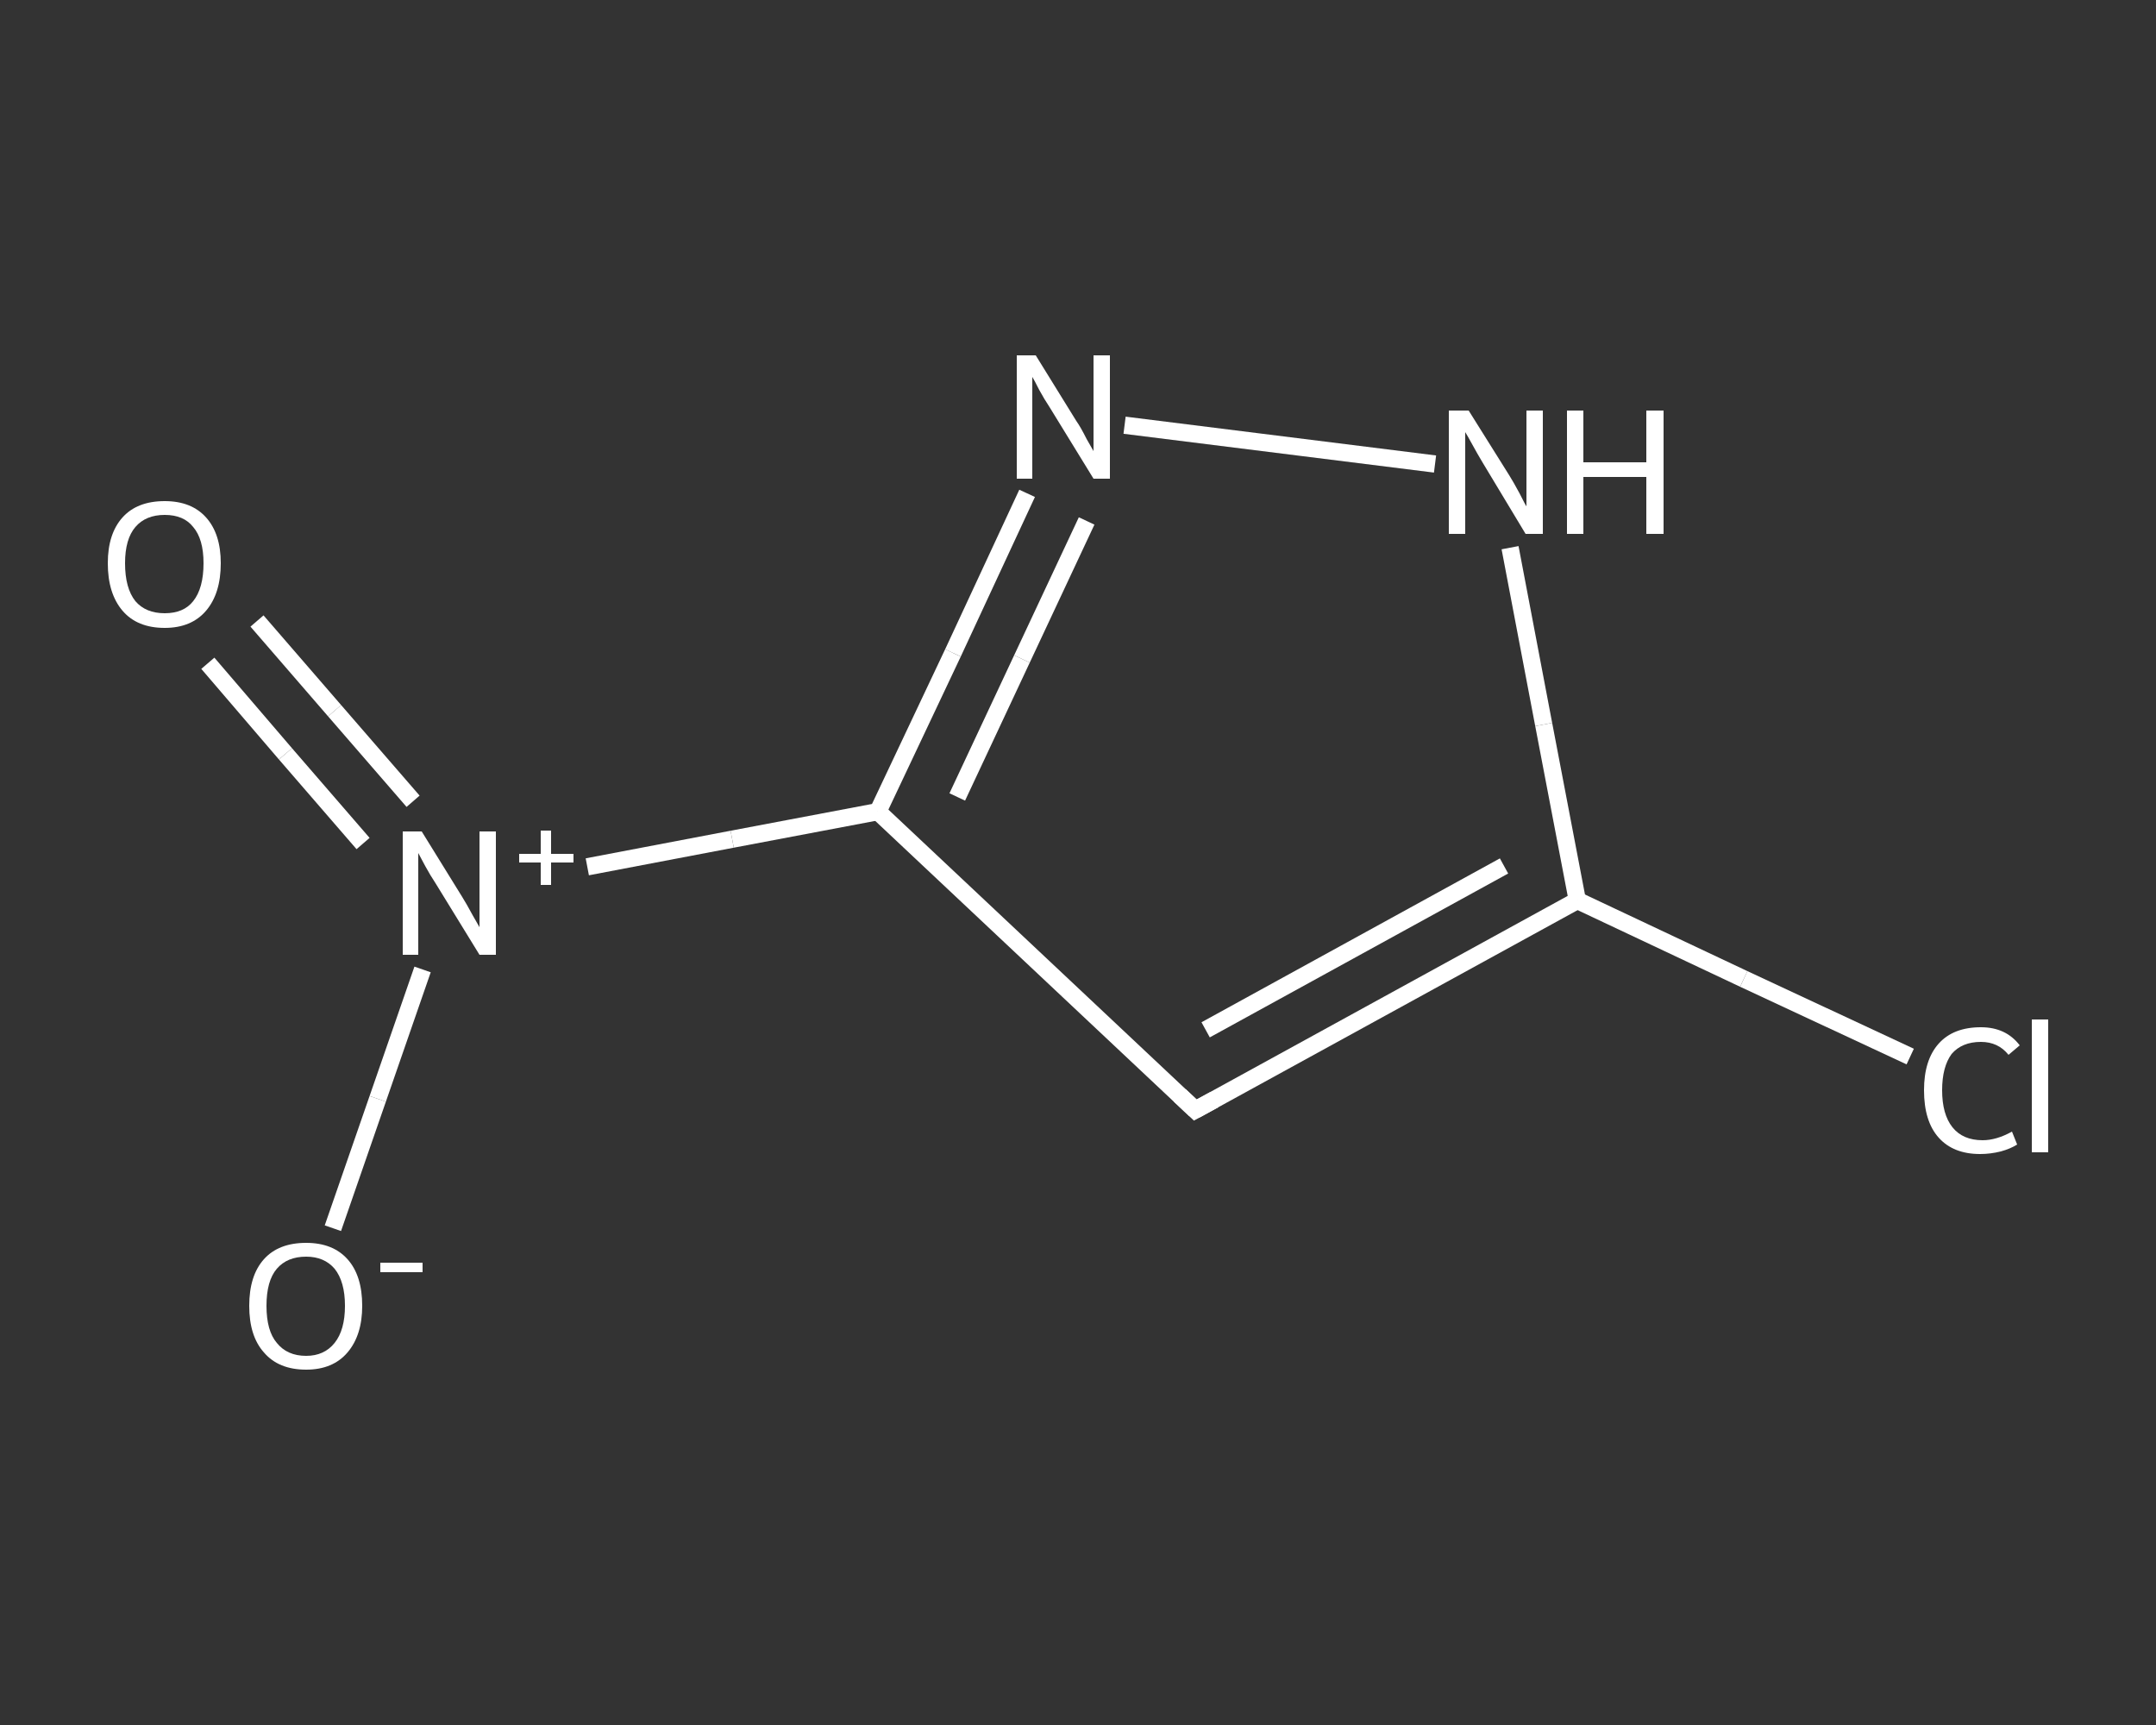 <?xml version='1.0' encoding='iso-8859-1'?>
<svg version='1.1' baseProfile='full'
              xmlns='http://www.w3.org/2000/svg'
                      xmlns:rdkit='http://www.rdkit.org/xml'
                      xmlns:xlink='http://www.w3.org/1999/xlink'
                  xml:space='preserve'
width='250px' height='200px' viewBox='0 0 250 200'>
<rect x="0" y="0" width="250" height="200" fill="#333333" stroke="none"/>
<!-- END OF HEADER -->
<rect style='opacity:1.0;fill:transparent;stroke:none' width='250.0' height='200.0' x='0.0' y='0.0'> </rect>
<path class='bond-0 atom-0 atom-1' d='M 29.8,72.0 L 38.8,82.4' style='fill:none;fill-rule:evenodd;stroke:#FFFFFF;stroke-width:2.0px;stroke-linecap:butt;stroke-linejoin:miter;stroke-opacity:1' />
<path class='bond-0 atom-0 atom-1' d='M 38.8,82.4 L 47.9,92.9' style='fill:none;fill-rule:evenodd;stroke:#FFFFFF;stroke-width:2.0px;stroke-linecap:butt;stroke-linejoin:miter;stroke-opacity:1' />
<path class='bond-0 atom-0 atom-1' d='M 24.1,76.9 L 33.1,87.4' style='fill:none;fill-rule:evenodd;stroke:#FFFFFF;stroke-width:2.0px;stroke-linecap:butt;stroke-linejoin:miter;stroke-opacity:1' />
<path class='bond-0 atom-0 atom-1' d='M 33.1,87.4 L 42.1,97.8' style='fill:none;fill-rule:evenodd;stroke:#FFFFFF;stroke-width:2.0px;stroke-linecap:butt;stroke-linejoin:miter;stroke-opacity:1' />
<path class='bond-1 atom-1 atom-2' d='M 49.0,112.4 L 43.8,127.4' style='fill:none;fill-rule:evenodd;stroke:#FFFFFF;stroke-width:2.0px;stroke-linecap:butt;stroke-linejoin:miter;stroke-opacity:1' />
<path class='bond-1 atom-1 atom-2' d='M 43.8,127.4 L 38.6,142.4' style='fill:none;fill-rule:evenodd;stroke:#FFFFFF;stroke-width:2.0px;stroke-linecap:butt;stroke-linejoin:miter;stroke-opacity:1' />
<path class='bond-2 atom-1 atom-3' d='M 68.1,100.5 L 84.9,97.3' style='fill:none;fill-rule:evenodd;stroke:#FFFFFF;stroke-width:2.0px;stroke-linecap:butt;stroke-linejoin:miter;stroke-opacity:1' />
<path class='bond-2 atom-1 atom-3' d='M 84.9,97.3 L 101.8,94.1' style='fill:none;fill-rule:evenodd;stroke:#FFFFFF;stroke-width:2.0px;stroke-linecap:butt;stroke-linejoin:miter;stroke-opacity:1' />
<path class='bond-3 atom-3 atom-4' d='M 101.8,94.1 L 138.6,128.7' style='fill:none;fill-rule:evenodd;stroke:#FFFFFF;stroke-width:2.0px;stroke-linecap:butt;stroke-linejoin:miter;stroke-opacity:1' />
<path class='bond-4 atom-4 atom-5' d='M 138.6,128.7 L 182.9,104.4' style='fill:none;fill-rule:evenodd;stroke:#FFFFFF;stroke-width:2.0px;stroke-linecap:butt;stroke-linejoin:miter;stroke-opacity:1' />
<path class='bond-4 atom-4 atom-5' d='M 139.8,119.4 L 174.4,100.4' style='fill:none;fill-rule:evenodd;stroke:#FFFFFF;stroke-width:2.0px;stroke-linecap:butt;stroke-linejoin:miter;stroke-opacity:1' />
<path class='bond-5 atom-5 atom-6' d='M 182.9,104.4 L 202.2,113.5' style='fill:none;fill-rule:evenodd;stroke:#FFFFFF;stroke-width:2.0px;stroke-linecap:butt;stroke-linejoin:miter;stroke-opacity:1' />
<path class='bond-5 atom-5 atom-6' d='M 202.2,113.5 L 221.5,122.5' style='fill:none;fill-rule:evenodd;stroke:#FFFFFF;stroke-width:2.0px;stroke-linecap:butt;stroke-linejoin:miter;stroke-opacity:1' />
<path class='bond-6 atom-5 atom-7' d='M 182.9,104.4 L 179.0,84.0' style='fill:none;fill-rule:evenodd;stroke:#FFFFFF;stroke-width:2.0px;stroke-linecap:butt;stroke-linejoin:miter;stroke-opacity:1' />
<path class='bond-6 atom-5 atom-7' d='M 179.0,84.0 L 175.1,63.5' style='fill:none;fill-rule:evenodd;stroke:#FFFFFF;stroke-width:2.0px;stroke-linecap:butt;stroke-linejoin:miter;stroke-opacity:1' />
<path class='bond-7 atom-7 atom-8' d='M 166.4,53.8 L 130.4,49.3' style='fill:none;fill-rule:evenodd;stroke:#FFFFFF;stroke-width:2.0px;stroke-linecap:butt;stroke-linejoin:miter;stroke-opacity:1' />
<path class='bond-8 atom-8 atom-3' d='M 119.1,57.2 L 110.5,75.7' style='fill:none;fill-rule:evenodd;stroke:#FFFFFF;stroke-width:2.0px;stroke-linecap:butt;stroke-linejoin:miter;stroke-opacity:1' />
<path class='bond-8 atom-8 atom-3' d='M 110.5,75.7 L 101.8,94.1' style='fill:none;fill-rule:evenodd;stroke:#FFFFFF;stroke-width:2.0px;stroke-linecap:butt;stroke-linejoin:miter;stroke-opacity:1' />
<path class='bond-8 atom-8 atom-3' d='M 126.0,60.4 L 118.5,76.4' style='fill:none;fill-rule:evenodd;stroke:#FFFFFF;stroke-width:2.0px;stroke-linecap:butt;stroke-linejoin:miter;stroke-opacity:1' />
<path class='bond-8 atom-8 atom-3' d='M 118.5,76.4 L 111.0,92.4' style='fill:none;fill-rule:evenodd;stroke:#FFFFFF;stroke-width:2.0px;stroke-linecap:butt;stroke-linejoin:miter;stroke-opacity:1' />
<path d='M 136.8,127.0 L 138.6,128.7 L 140.8,127.5' style='fill:none;stroke:#FFFFFF;stroke-width:2.0px;stroke-linecap:butt;stroke-linejoin:miter;stroke-opacity:1;' />
<path class='atom-0' d='M 12.5 65.3
Q 12.5 61.9, 14.2 60.0
Q 15.9 58.1, 19.1 58.1
Q 22.2 58.1, 23.9 60.0
Q 25.6 61.9, 25.6 65.3
Q 25.6 68.8, 23.9 70.8
Q 22.2 72.8, 19.1 72.8
Q 15.9 72.8, 14.2 70.8
Q 12.5 68.8, 12.5 65.3
M 19.1 71.1
Q 21.3 71.1, 22.4 69.7
Q 23.6 68.2, 23.6 65.3
Q 23.6 62.5, 22.4 61.1
Q 21.3 59.7, 19.1 59.7
Q 16.9 59.7, 15.7 61.1
Q 14.5 62.5, 14.5 65.3
Q 14.5 68.2, 15.7 69.7
Q 16.9 71.1, 19.1 71.1
' fill='#FFFFFF'/>
<path class='atom-1' d='M 48.9 96.4
L 53.6 104.0
Q 54.1 104.8, 54.8 106.1
Q 55.6 107.5, 55.6 107.5
L 55.6 96.4
L 57.5 96.4
L 57.5 110.7
L 55.6 110.7
L 50.5 102.4
Q 49.9 101.5, 49.3 100.4
Q 48.7 99.3, 48.5 98.9
L 48.5 110.7
L 46.7 110.7
L 46.7 96.4
L 48.9 96.4
' fill='#FFFFFF'/>
<path class='atom-1' d='M 60.2 99.0
L 62.7 99.0
L 62.7 96.3
L 63.9 96.3
L 63.9 99.0
L 66.5 99.0
L 66.5 100.0
L 63.9 100.0
L 63.9 102.6
L 62.7 102.6
L 62.7 100.0
L 60.2 100.0
L 60.2 99.0
' fill='#FFFFFF'/>
<path class='atom-2' d='M 28.9 151.4
Q 28.9 147.9, 30.6 146.0
Q 32.3 144.1, 35.5 144.1
Q 38.6 144.1, 40.3 146.0
Q 42.0 147.9, 42.0 151.4
Q 42.0 154.8, 40.3 156.8
Q 38.6 158.8, 35.5 158.8
Q 32.3 158.8, 30.6 156.8
Q 28.9 154.9, 28.9 151.4
M 35.5 157.2
Q 37.6 157.2, 38.8 155.7
Q 40.0 154.2, 40.0 151.4
Q 40.0 148.6, 38.8 147.1
Q 37.6 145.7, 35.5 145.7
Q 33.3 145.7, 32.1 147.1
Q 30.9 148.5, 30.9 151.4
Q 30.9 154.3, 32.1 155.7
Q 33.3 157.2, 35.5 157.2
' fill='#FFFFFF'/>
<path class='atom-2' d='M 44.1 146.4
L 49.0 146.4
L 49.0 147.5
L 44.1 147.5
L 44.1 146.4
' fill='#FFFFFF'/>
<path class='atom-6' d='M 223.1 126.4
Q 223.1 122.9, 224.8 121.0
Q 226.5 119.1, 229.7 119.1
Q 232.6 119.1, 234.2 121.2
L 232.9 122.3
Q 231.7 120.8, 229.7 120.8
Q 227.5 120.8, 226.3 122.2
Q 225.2 123.7, 225.2 126.4
Q 225.2 129.2, 226.4 130.7
Q 227.6 132.2, 229.9 132.2
Q 231.5 132.2, 233.3 131.2
L 233.9 132.7
Q 233.1 133.2, 232.0 133.5
Q 230.8 133.8, 229.6 133.8
Q 226.5 133.8, 224.8 131.9
Q 223.1 130.0, 223.1 126.4
' fill='#FFFFFF'/>
<path class='atom-6' d='M 235.6 118.2
L 237.5 118.2
L 237.5 133.6
L 235.6 133.6
L 235.6 118.2
' fill='#FFFFFF'/>
<path class='atom-7' d='M 170.3 47.6
L 175.0 55.1
Q 175.5 55.9, 176.2 57.2
Q 176.9 58.6, 177.0 58.7
L 177.0 47.6
L 178.9 47.6
L 178.9 61.9
L 176.9 61.9
L 171.9 53.6
Q 171.3 52.6, 170.7 51.5
Q 170.1 50.4, 169.9 50.1
L 169.9 61.9
L 168.0 61.9
L 168.0 47.6
L 170.3 47.6
' fill='#FFFFFF'/>
<path class='atom-7' d='M 181.7 47.6
L 183.6 47.6
L 183.6 53.6
L 190.9 53.6
L 190.9 47.6
L 192.9 47.6
L 192.9 61.9
L 190.9 61.9
L 190.9 55.3
L 183.6 55.3
L 183.6 61.9
L 181.7 61.9
L 181.7 47.6
' fill='#FFFFFF'/>
<path class='atom-8' d='M 120.1 41.2
L 124.8 48.8
Q 125.3 49.5, 126.0 50.9
Q 126.8 52.3, 126.8 52.3
L 126.8 41.2
L 128.7 41.2
L 128.7 55.5
L 126.8 55.5
L 121.7 47.2
Q 121.1 46.3, 120.5 45.2
Q 119.9 44.0, 119.7 43.7
L 119.7 55.5
L 117.9 55.5
L 117.9 41.2
L 120.1 41.2
' fill='#FFFFFF'/>
</svg>
